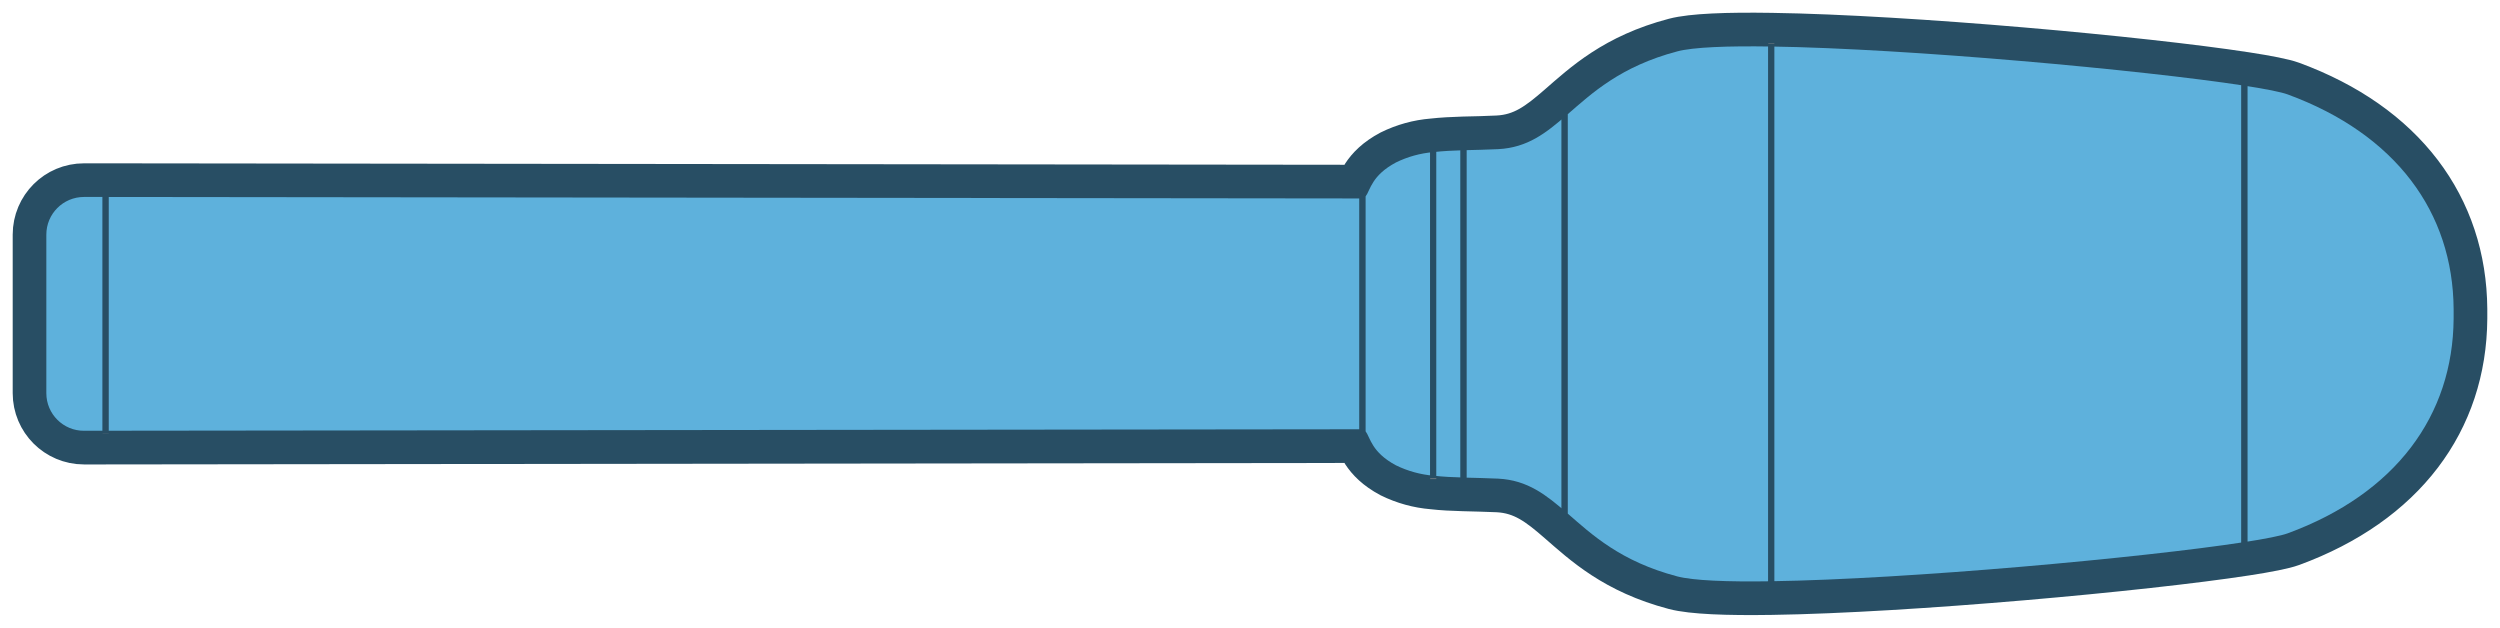 <?xml version="1.0" encoding="UTF-8"?><svg id="Layer_1" xmlns="http://www.w3.org/2000/svg" xmlns:xlink="http://www.w3.org/1999/xlink" viewBox="0 0 816.8 205.1"><defs><style>.cls-1,.cls-2,.cls-3,.cls-4{fill:none;}.cls-5{fill:#5eb1dc;}.cls-2{stroke-width:20px;}.cls-2,.cls-3{stroke:#284e64;}.cls-2,.cls-3,.cls-4{stroke-miterlimit:10;}.cls-3,.cls-4{stroke-width:2px;}.cls-6{fill:#ff5a46;}.cls-4{stroke:#fbcdb8;}.cls-7{clip-path:url(#clippath);}</style><clipPath id="clippath"><rect class="cls-1" width="816.8" height="205.1"/></clipPath></defs><g id="Group_402"><g class="cls-7"><g id="Group_401"><path id="Path_899" class="cls-6" d="M547.77,15.81c-18.84,4.96-28.32,13.87-36.55,21.03-6.65,5.77-12.49,10.41-21.76,10.89-3.8.2-7.58.26-11.26.35-3.42.11-6.76.26-9.93.62-4.4.36-8.68,1.54-12.64,3.49-8.32,4.43-8.82,9.48-10.39,11.65h-.07l-410.63-.48h-7.08c-7.35-.02-13.3,5.93-13.31,13.28,0,0,0,0,0,.01v51.8c0,7.33,5.94,13.28,13.27,13.29.01,0,.02,0,.04,0h7.08s410.63-.49,410.63-.49h.07c1.57,2.19,2.08,7.23,10.39,11.67,3.96,1.94,8.25,3.13,12.64,3.49,3.17.37,6.5.51,9.93.61,3.68.11,7.45.17,11.26.35,9.28.48,15.12,5.12,21.76,10.89,8.23,7.16,17.72,16.06,36.55,21.03,5.29,1.39,16.46,1.84,30.96,1.61,44.87-.66,121.63-7.71,154.59-12.78,7.14-1.1,12.22-2.11,14.48-2.94,35.64-13.11,54.63-38.93,54.85-71.09.01-.98.01-2.11,0-3.1-.23-32.14-19.22-57.96-54.85-71.07-2.26-.83-7.34-1.84-14.48-2.94-32.96-5.08-109.72-12.12-154.59-12.78-14.49-.23-25.67.23-30.96,1.61"/><path id="Path_900" class="cls-2" d="M547.77,15.81c-18.84,4.96-28.32,13.87-36.55,21.03-6.65,5.77-12.49,10.41-21.76,10.89-3.8.2-7.58.26-11.26.35-3.42.11-6.76.26-9.93.62-4.4.36-8.68,1.54-12.64,3.49-8.32,4.43-8.82,9.48-10.39,11.65h-.07l-410.63-.48h-7.08c-7.35-.02-13.3,5.93-13.31,13.28,0,0,0,0,0,.01v51.8c0,7.33,5.94,13.28,13.27,13.29.01,0,.02,0,.04,0h7.08s410.63-.49,410.63-.49h.07c1.57,2.19,2.08,7.23,10.39,11.67,3.96,1.94,8.25,3.13,12.64,3.49,3.17.37,6.5.51,9.93.61,3.68.11,7.45.17,11.26.35,9.28.48,15.12,5.12,21.76,10.89,8.23,7.16,17.72,16.06,36.55,21.03,5.29,1.39,16.46,1.84,30.96,1.61,44.87-.66,121.63-7.71,154.59-12.78,7.14-1.1,12.22-2.11,14.48-2.94,35.64-13.11,54.63-38.93,54.85-71.09.01-.98.01-2.11,0-3.1-.23-32.14-19.22-57.96-54.85-71.07-2.26-.83-7.34-1.84-14.48-2.94-32.96-5.08-109.72-12.12-154.59-12.78-14.5-.23-25.67.22-30.96,1.61Z"/><path id="Path_901" class="cls-5" d="M27.45,63.35h7.08v78.39h-7.08c-7.33.03-13.29-5.91-13.31-13.24,0-.01,0-.03,0-.04v-51.8c0-7.35,5.95-13.3,13.29-13.31h.01"/><path id="Path_902" class="cls-3" d="M27.45,63.35h7.08v78.39h-7.08c-7.33.03-13.29-5.91-13.31-13.24,0-.01,0-.03,0-.04v-51.8c0-7.35,5.95-13.3,13.29-13.31h.01Z"/><path id="Path_903" class="cls-5" d="M34.53,63.36l410.63.48v77.41l-410.63.48V63.36Z"/><path id="Path_904" class="cls-3" d="M34.53,63.36l410.63.48v77.41l-410.63.48V63.36Z"/><path id="Path_905" class="cls-5" d="M468.27,48.7v107.71c-4.39-.37-8.68-1.55-12.64-3.49-8.32-4.44-8.82-9.48-10.39-11.67h-.07V63.84h.07c1.57-2.18,2.08-7.23,10.39-11.65,3.96-1.95,8.25-3.13,12.64-3.49"/><path id="Path_906" class="cls-3" d="M468.27,48.7v107.71c-4.39-.37-8.68-1.55-12.64-3.49-8.32-4.44-8.82-9.48-10.39-11.67h-.07V63.84h.07c1.57-2.18,2.08-7.23,10.39-11.65,3.96-1.95,8.25-3.13,12.64-3.49Z"/><path id="Path_907" class="cls-5" d="M478.19,48.08v108.94c-3.42-.1-6.76-.24-9.93-.61V48.7c3.17-.37,6.5-.51,9.93-.62"/><path id="Path_908" class="cls-3" d="M478.19,48.08v108.94c-3.42-.1-6.76-.24-9.93-.61V48.7c3.17-.37,6.51-.51,9.93-.62Z"/><path id="Path_909" class="cls-5" d="M511.21,36.84v131.43c-6.65-5.77-12.49-10.41-21.76-10.89-3.8-.18-7.58-.24-11.26-.35V48.08c3.68-.1,7.45-.16,11.26-.35,9.28-.48,15.12-5.12,21.76-10.89"/><path id="Path_910" class="cls-3" d="M511.21,36.84v131.43c-6.65-5.77-12.49-10.41-21.76-10.89-3.8-.18-7.58-.24-11.26-.35V48.08c3.68-.1,7.45-.16,11.26-.35,9.28-.48,15.12-5.12,21.76-10.89Z"/><path id="Path_911" class="cls-5" d="M578.73,14.2v176.71c-14.49.23-25.67-.23-30.95-1.61-18.84-4.96-28.33-13.87-36.55-21.03V36.84c8.23-7.15,17.72-16.06,36.55-21.03,5.29-1.39,16.46-1.84,30.95-1.61"/><path id="Path_912" class="cls-3" d="M578.73,14.2v176.71c-14.49.23-25.67-.23-30.95-1.61-18.84-4.96-28.33-13.87-36.55-21.03V36.84c8.23-7.15,17.72-16.06,36.55-21.03,5.29-1.39,16.46-1.84,30.95-1.61Z"/><path id="Path_913" class="cls-5" d="M578.72,14.2c44.87.66,121.63,7.71,154.59,12.78v151.14c-32.96,5.08-109.72,12.12-154.59,12.78V14.2Z"/><path id="Path_914" class="cls-3" d="M578.72,14.2c44.87.66,121.63,7.71,154.59,12.78v151.14c-32.96,5.08-109.72,12.12-154.59,12.78V14.2Z"/><path id="Path_915" class="cls-5" d="M733.32,26.98c7.14,1.1,12.22,2.11,14.48,2.94,35.64,13.11,54.63,38.93,54.85,71.07.01.99.01,2.12,0,3.1-.23,32.16-19.22,57.98-54.85,71.09-2.26.83-7.34,1.84-14.48,2.94V26.98Z"/><path id="Path_916" class="cls-3" d="M733.32,26.98c7.14,1.1,12.22,2.11,14.48,2.94,35.64,13.11,54.63,38.93,54.85,71.07.01.99.01,2.12,0,3.1-.23,32.16-19.22,57.98-54.85,71.09-2.26.83-7.34,1.84-14.48,2.94V26.98Z"/><line id="Line_38" class="cls-4" x1="34.53" y1="141.73" x2="34.53" y2="141.75"/><line id="Line_40" class="cls-4" x1="468.27" y1="156.41" x2="468.27" y2="156.51"/><line id="Line_42" class="cls-4" x1="578.72" y1="14.14" x2="578.72" y2="14.2"/></g></g></g></svg>